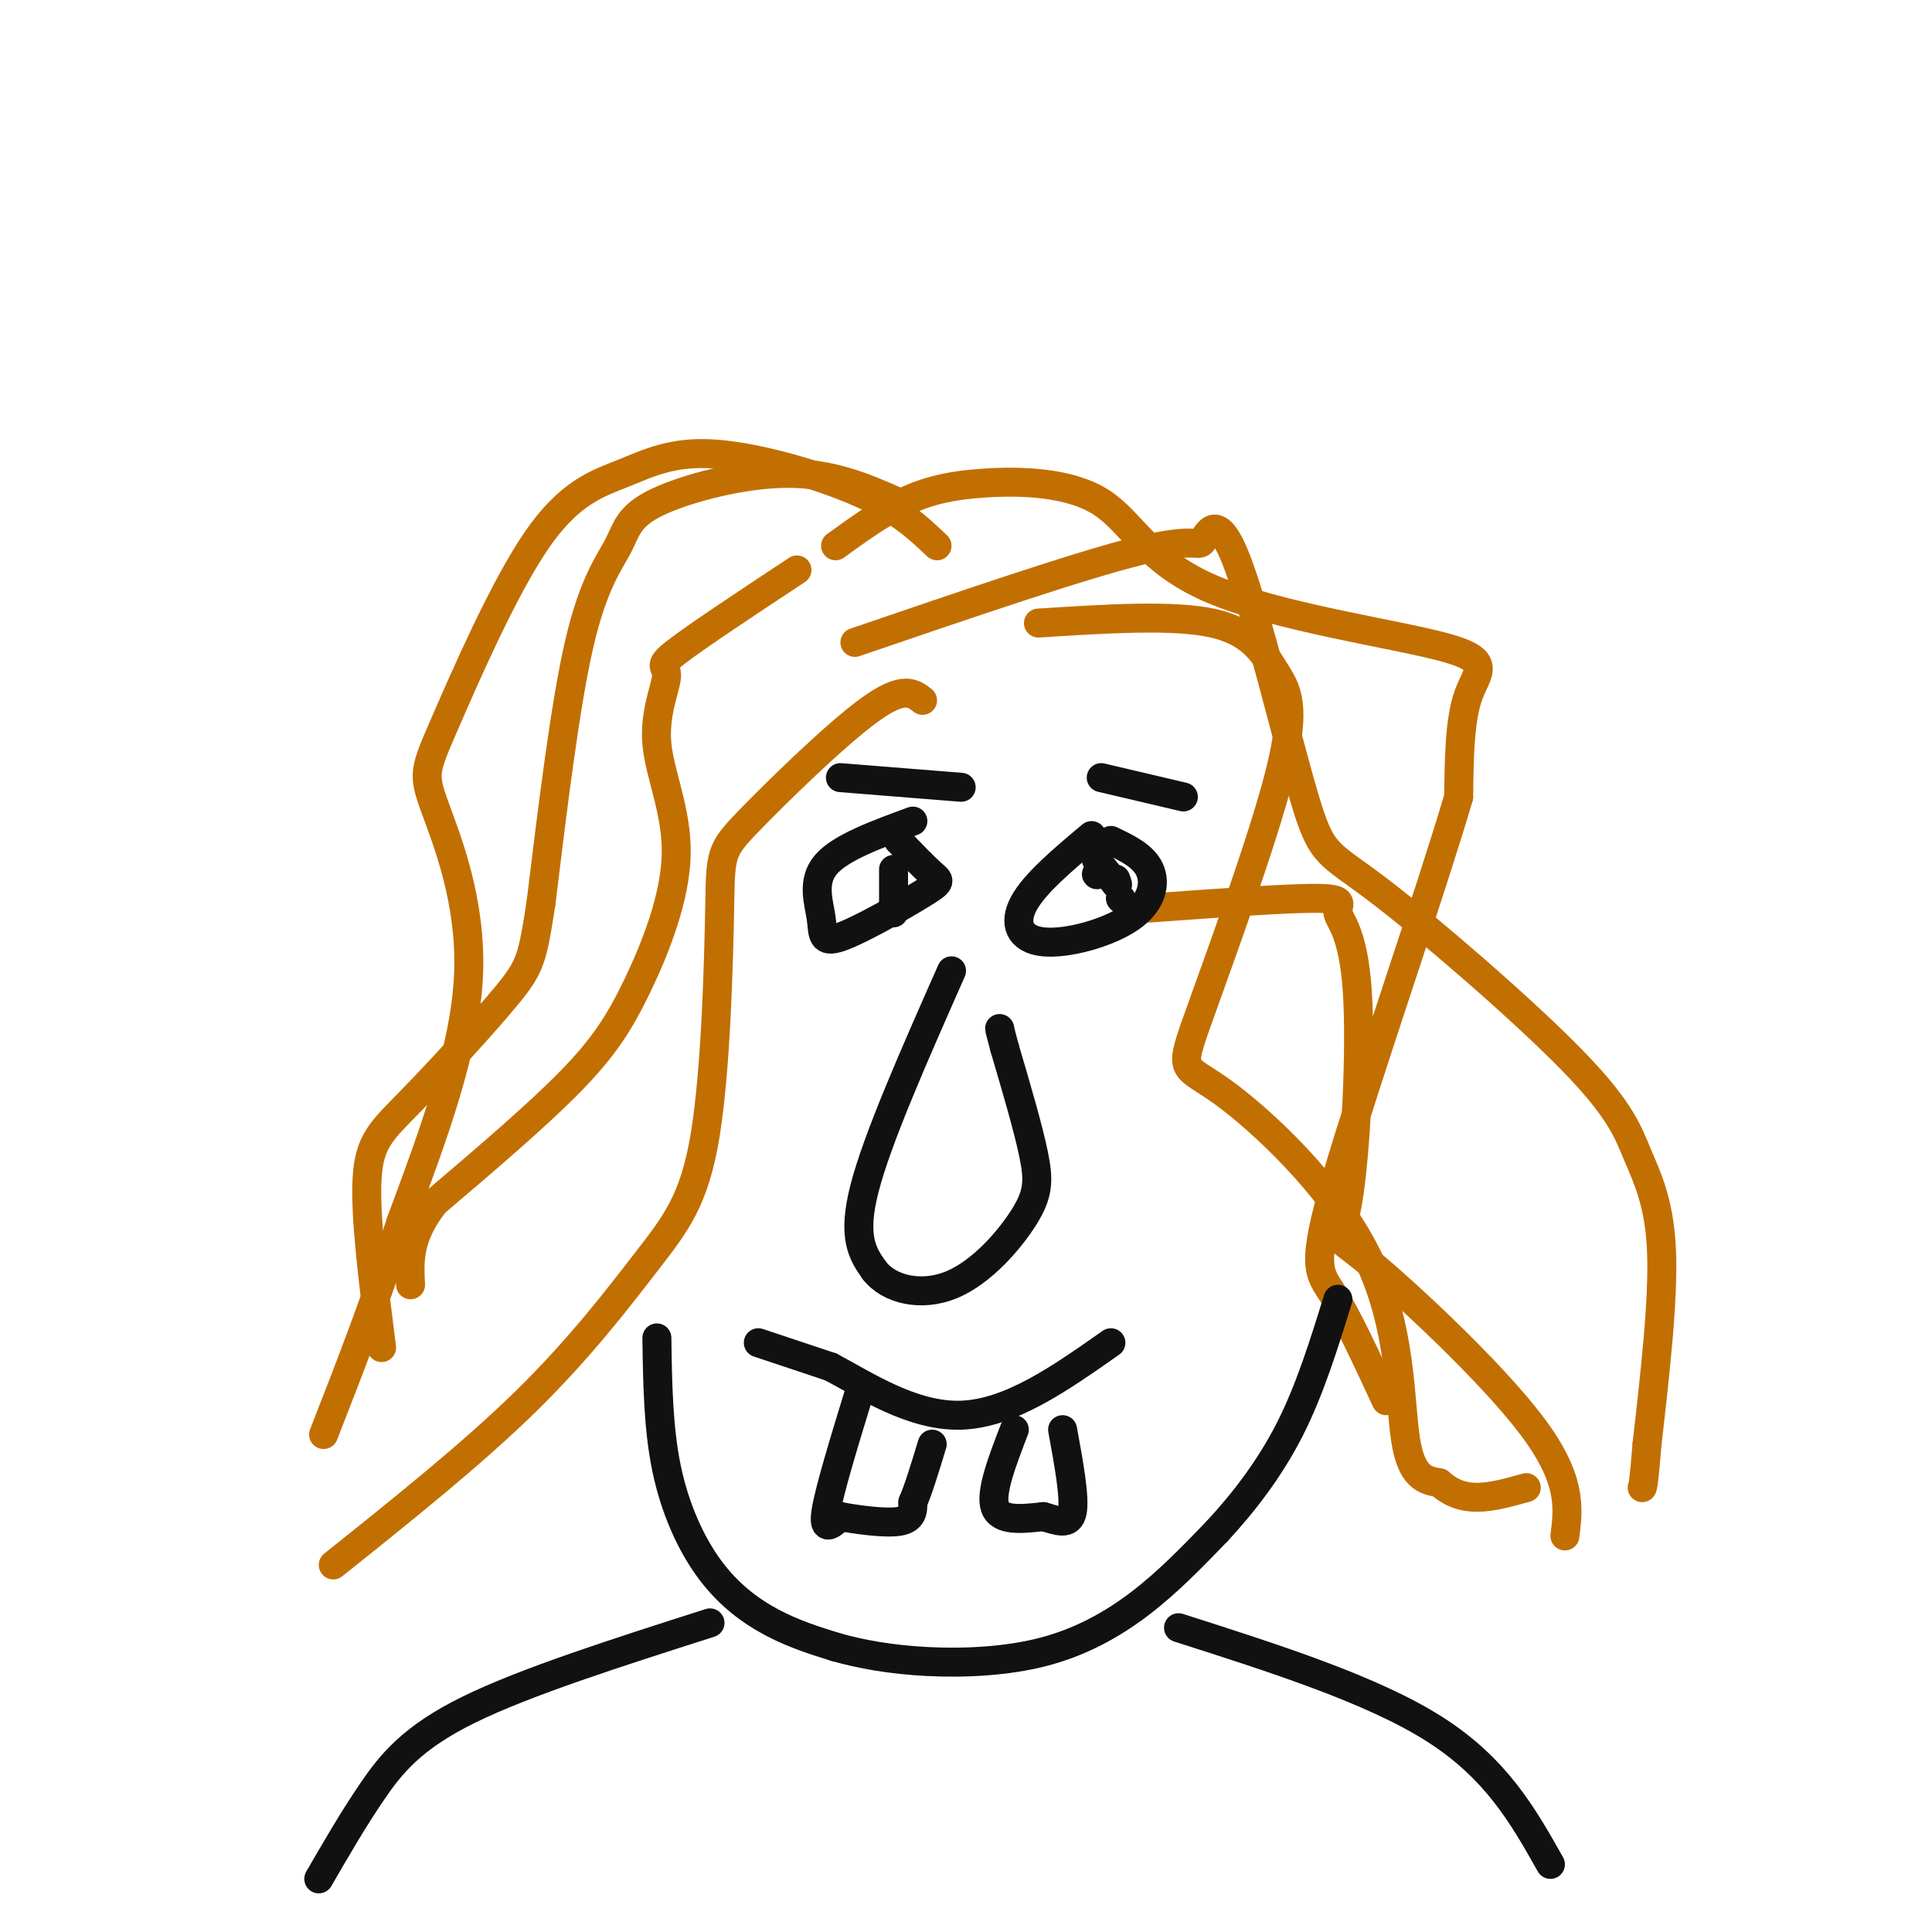 <svg viewBox='0 0 400 400' version='1.1' xmlns='http://www.w3.org/2000/svg' xmlns:xlink='http://www.w3.org/1999/xlink'><g fill='none' stroke='rgb(194,111,1)' stroke-width='6' stroke-linecap='round' stroke-linejoin='round'><path d='M186,104c-6.855,-3.016 -13.710,-6.032 -23,-6c-9.290,0.032 -21.016,3.112 -27,6c-5.984,2.888 -6.226,5.585 -8,9c-1.774,3.415 -5.078,7.547 -8,20c-2.922,12.453 -5.461,33.226 -8,54'/><path d='M112,187c-1.764,11.467 -2.174,13.136 -7,19c-4.826,5.864 -14.069,15.925 -20,22c-5.931,6.075 -8.552,8.164 -9,16c-0.448,7.836 1.276,21.418 3,35'/><path d='M173,113c4.634,-3.353 9.269,-6.706 14,-9c4.731,-2.294 9.559,-3.529 17,-4c7.441,-0.471 17.497,-0.179 24,4c6.503,4.179 9.454,12.244 23,18c13.546,5.756 37.685,9.204 48,12c10.315,2.796 6.804,4.942 5,10c-1.804,5.058 -1.902,13.029 -2,21'/><path d='M302,165c-5.774,19.667 -19.208,58.333 -25,78c-5.792,19.667 -3.940,20.333 -1,25c2.940,4.667 6.970,13.333 11,22'/><path d='M165,118c-10.446,6.907 -20.891,13.814 -25,17c-4.109,3.186 -1.881,2.652 -2,5c-0.119,2.348 -2.584,7.577 -2,14c0.584,6.423 4.218,14.041 4,23c-0.218,8.959 -4.290,19.258 -8,27c-3.710,7.742 -7.060,12.926 -14,20c-6.940,7.074 -17.470,16.037 -28,25'/><path d='M90,249c-5.500,7.000 -5.250,12.000 -5,17'/><path d='M215,129c13.906,-0.892 27.812,-1.783 36,0c8.188,1.783 10.657,6.241 13,10c2.343,3.759 4.560,6.821 1,21c-3.560,14.179 -12.896,39.476 -17,51c-4.104,11.524 -2.976,9.274 5,15c7.976,5.726 22.801,19.426 30,34c7.199,14.574 6.771,30.021 8,38c1.229,7.979 4.114,8.489 7,9'/><path d='M298,307c2.422,2.156 4.978,3.044 8,3c3.022,-0.044 6.511,-1.022 10,-2'/><path d='M194,113c-3.834,-3.659 -7.668,-7.318 -16,-11c-8.332,-3.682 -21.163,-7.387 -30,-8c-8.837,-0.613 -13.680,1.868 -19,4c-5.320,2.132 -11.116,3.917 -18,14c-6.884,10.083 -14.855,28.466 -19,38c-4.145,9.534 -4.462,10.221 -2,17c2.462,6.779 7.703,19.651 7,35c-0.703,15.349 -7.352,33.174 -14,51'/><path d='M83,253c-5.000,15.833 -10.500,29.917 -16,44'/><path d='M177,133c23.574,-8.057 47.148,-16.115 59,-19c11.852,-2.885 11.982,-0.599 13,-2c1.018,-1.401 2.923,-6.489 7,4c4.077,10.489 10.325,36.557 14,49c3.675,12.443 4.778,11.262 15,19c10.222,7.738 29.565,24.394 40,35c10.435,10.606 11.963,15.163 14,20c2.037,4.837 4.582,9.953 5,20c0.418,10.047 -1.291,25.023 -3,40'/><path d='M341,299c-0.667,8.167 -0.833,8.583 -1,9'/><path d='M191,145c-1.992,-1.551 -3.984,-3.103 -11,2c-7.016,5.103 -19.056,16.860 -25,23c-5.944,6.140 -5.792,6.662 -6,18c-0.208,11.338 -0.778,33.493 -3,47c-2.222,13.507 -6.098,18.367 -12,26c-5.902,7.633 -13.829,18.038 -25,29c-11.171,10.962 -25.585,22.481 -40,34'/><path d='M238,188c14.467,-1.048 28.935,-2.096 35,-2c6.065,0.096 3.728,1.336 4,3c0.272,1.664 3.153,3.753 4,16c0.847,12.247 -0.340,34.654 -2,44c-1.660,9.346 -3.793,5.632 4,12c7.793,6.368 25.512,22.820 34,34c8.488,11.180 7.744,17.090 7,23'/></g>
<g fill='none' stroke='rgb(17,17,17)' stroke-width='6' stroke-linecap='round' stroke-linejoin='round'><path d='M189,170c-7.504,2.747 -15.008,5.494 -18,9c-2.992,3.506 -1.473,7.771 -1,11c0.473,3.229 -0.100,5.422 4,4c4.100,-1.422 12.873,-6.460 17,-9c4.127,-2.540 3.608,-2.583 2,-4c-1.608,-1.417 -4.304,-4.209 -7,-7'/><path d='M226,173c-5.869,4.930 -11.738,9.860 -14,14c-2.262,4.140 -0.915,7.491 4,8c4.915,0.509 13.400,-1.825 18,-5c4.600,-3.175 5.314,-7.193 4,-10c-1.314,-2.807 -4.657,-4.404 -8,-6'/><path d='M197,201c-7.667,17.333 -15.333,34.667 -18,45c-2.667,10.333 -0.333,13.667 2,17'/><path d='M181,263c3.075,4.021 9.762,5.573 16,3c6.238,-2.573 12.026,-9.270 15,-14c2.974,-4.730 3.136,-7.494 2,-13c-1.136,-5.506 -3.568,-13.753 -6,-22'/><path d='M208,217c-1.167,-4.333 -1.083,-4.167 -1,-4'/><path d='M157,278c0.000,0.000 15.000,5.000 15,5'/><path d='M172,283c6.956,3.667 16.844,10.333 27,10c10.156,-0.333 20.578,-7.667 31,-15'/><path d='M178,288c-3.167,10.333 -6.333,20.667 -7,25c-0.667,4.333 1.167,2.667 3,1'/><path d='M174,314c3.000,0.556 9.000,1.444 12,1c3.000,-0.444 3.000,-2.222 3,-4'/><path d='M189,311c1.167,-2.667 2.583,-7.333 4,-12'/><path d='M210,296c-2.500,6.500 -5.000,13.000 -4,16c1.000,3.000 5.500,2.500 10,2'/><path d='M216,314c2.978,0.844 5.422,1.956 6,-1c0.578,-2.956 -0.711,-9.978 -2,-17'/><path d='M136,277c0.137,9.333 0.274,18.667 2,27c1.726,8.333 5.042,15.667 9,21c3.958,5.333 8.560,8.667 13,11c4.440,2.333 8.720,3.667 13,5'/><path d='M173,341c5.128,1.463 11.447,2.619 19,3c7.553,0.381 16.341,-0.013 24,-2c7.659,-1.987 14.188,-5.568 20,-10c5.812,-4.432 10.906,-9.716 16,-15'/><path d='M252,317c5.378,-5.800 10.822,-12.800 15,-21c4.178,-8.200 7.089,-17.600 10,-27'/><path d='M185,180c0.000,0.000 0.000,9.000 0,9'/><path d='M232,186c0.000,0.000 0.100,0.100 0.1,0.1'/><path d='M227,181c0.000,0.000 0.100,0.100 0.1,0.1'/><path d='M232,186c0.000,0.000 0.100,0.100 0.1,0.1'/><path d='M227,178c0.000,0.000 4.000,5.000 4,5'/><path d='M231,183c0.667,0.667 0.333,-0.167 0,-1'/><path d='M174,161c0.000,0.000 25.000,2.000 25,2'/><path d='M228,161c0.000,0.000 17.000,4.000 17,4'/><path d='M147,336c-19.133,6.111 -38.267,12.222 -50,18c-11.733,5.778 -16.067,11.222 -20,17c-3.933,5.778 -7.467,11.889 -11,18'/><path d='M244,337c20.083,6.417 40.167,12.833 53,21c12.833,8.167 18.417,18.083 24,28'/></g>
</svg>